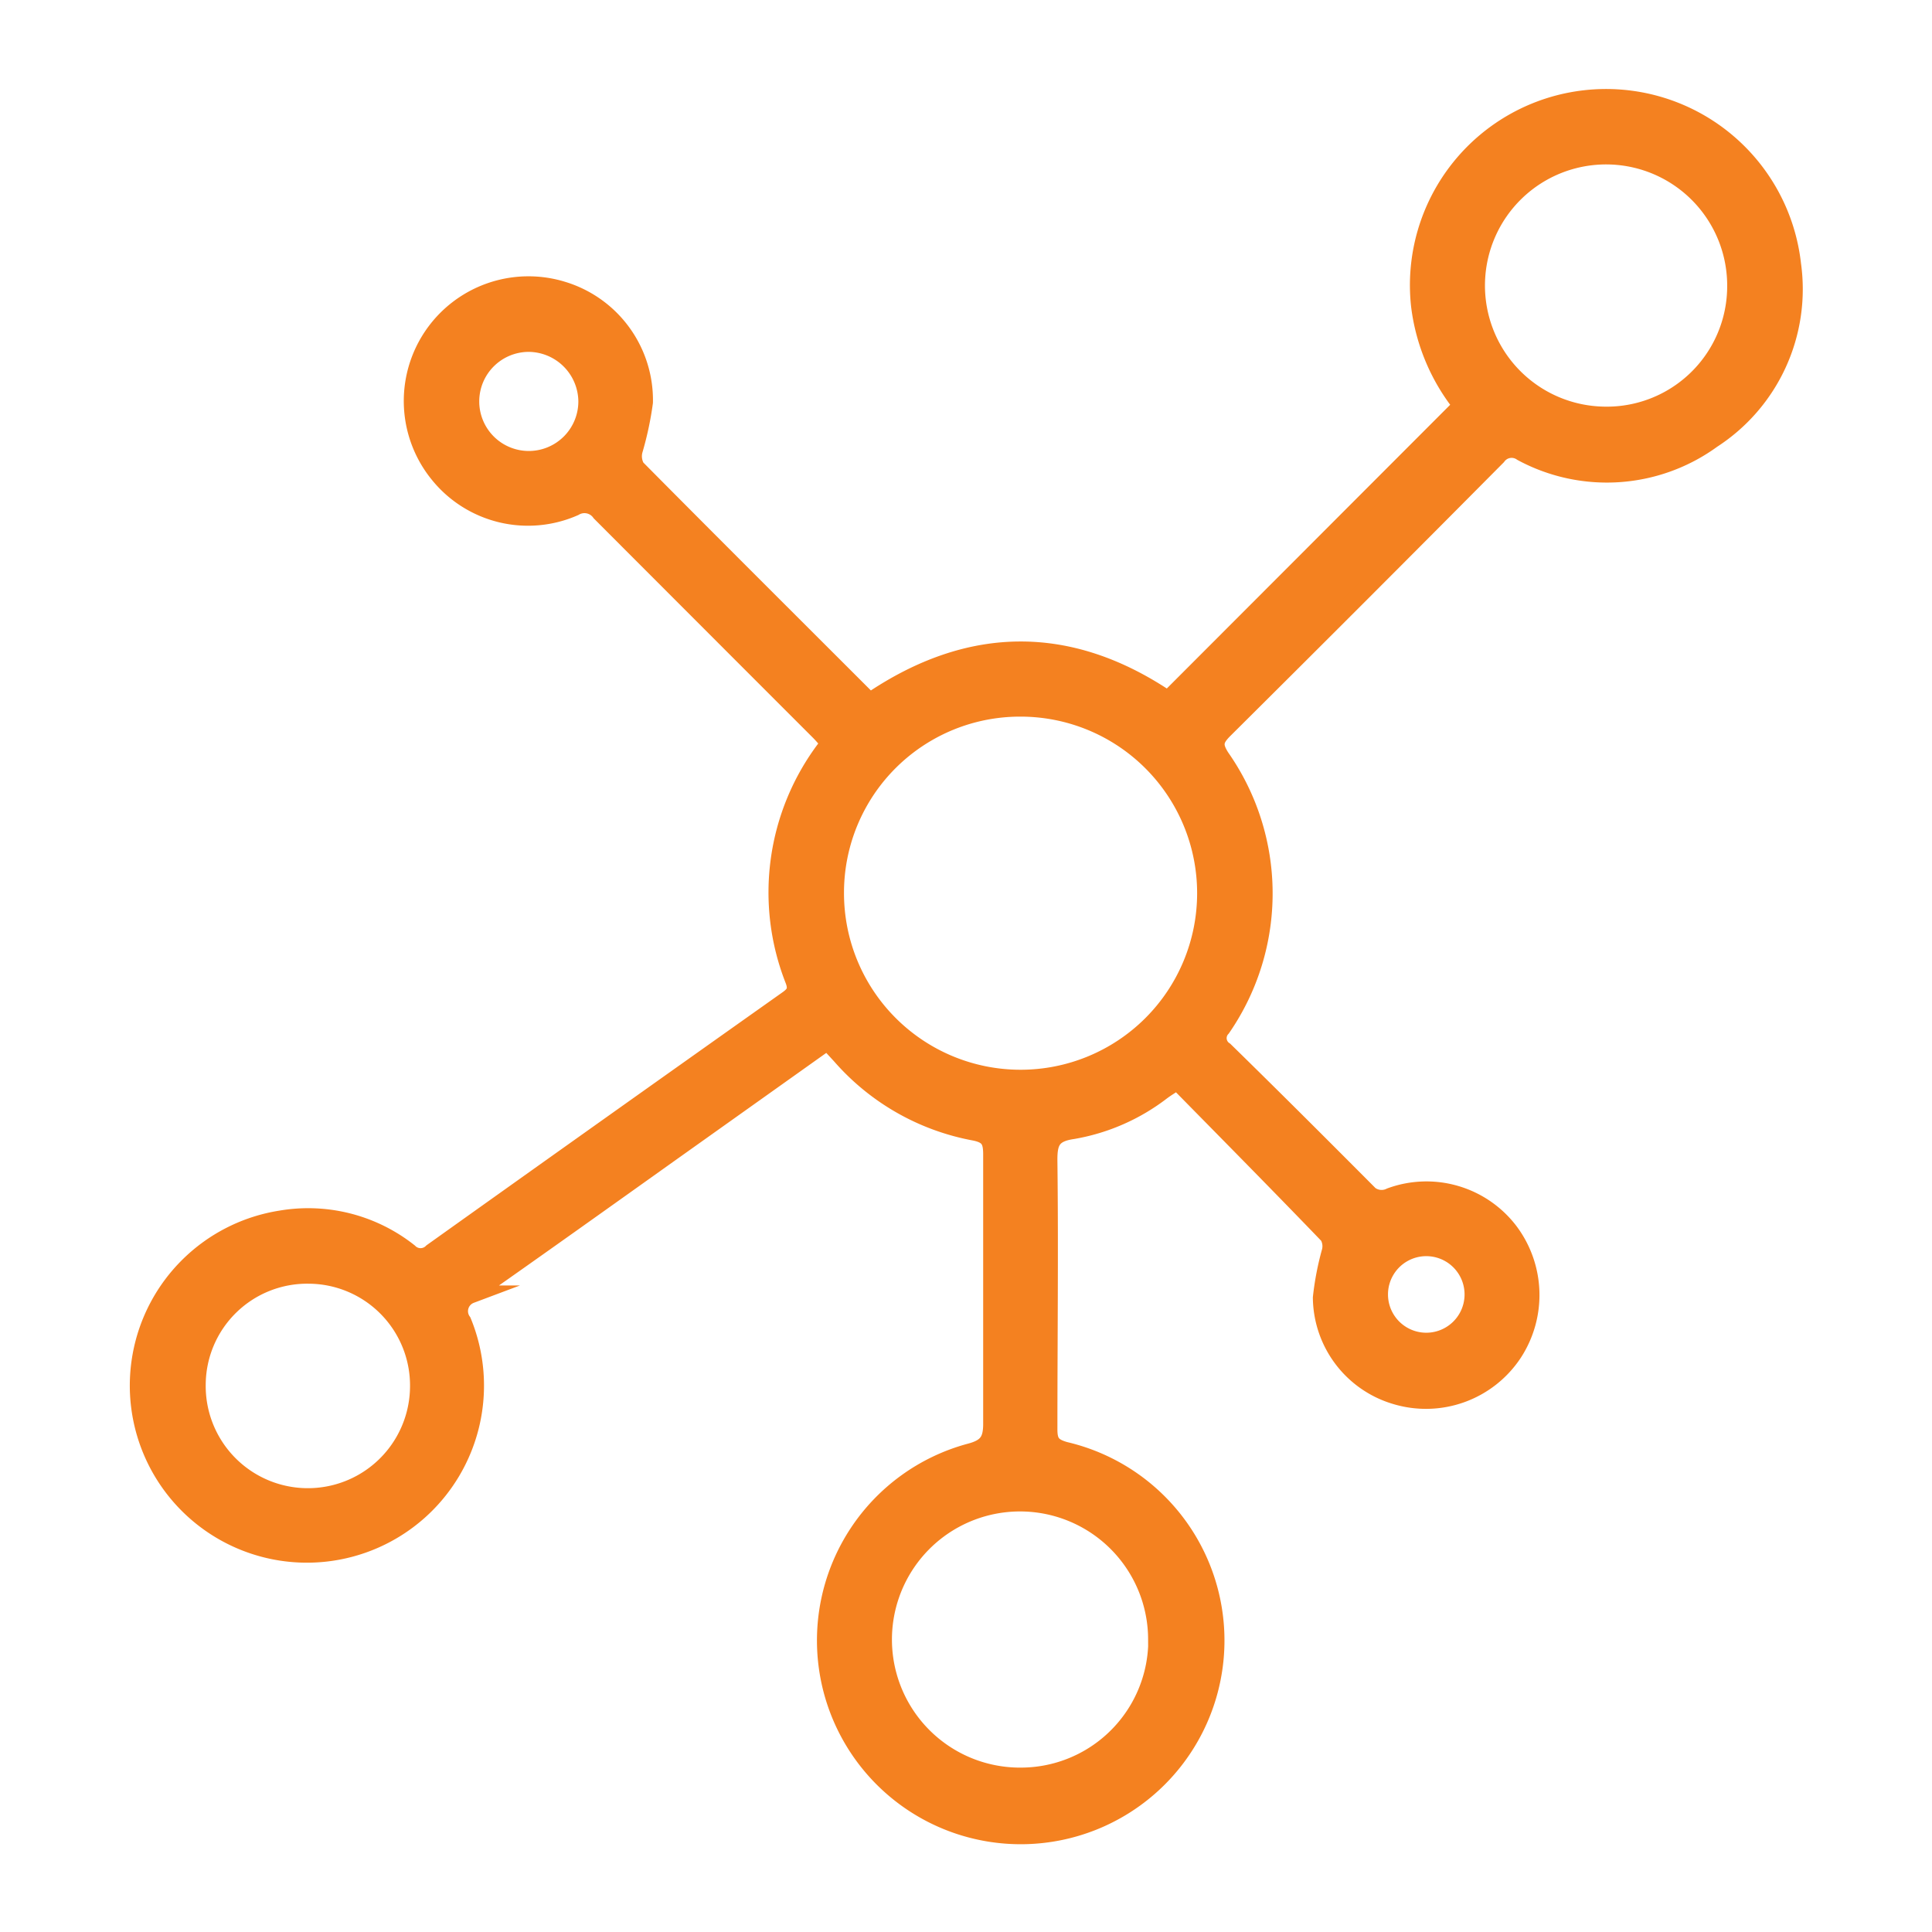 <svg id="Layer_1" data-name="Layer 1" xmlns="http://www.w3.org/2000/svg" viewBox="0 0 108 108"><defs><style>.cls-1{fill:#f48120;stroke:#f48120;stroke-miterlimit:10;}</style></defs><title>1</title><path class="cls-1" d="M46.14,58.28l-8.66,6.16c-3.72,2.65-7.43,5.3-11.17,7.92a1,1,0,0,0-.46,1.52,9.4,9.4,0,1,1-10.16-5.71A9.07,9.07,0,0,1,22.86,70a.91.91,0,0,0,1.3,0Q34.06,62.94,44,55.9c.4-.28.61-.52.4-1.09a13.35,13.35,0,0,1,1.78-13,3.11,3.11,0,0,0,.16-.32c-.17-.19-.34-.4-.54-.6q-6.12-6.12-12.23-12.24a1.1,1.1,0,0,0-1.46-.31,6.41,6.41,0,0,1-7.57-1.82,6.47,6.47,0,0,1,6.93-10.28A6.41,6.41,0,0,1,36,22.49a18.17,18.17,0,0,1-.57,2.67,1.3,1.3,0,0,0,.13,1c4.28,4.32,8.6,8.62,12.9,12.92a1.26,1.26,0,0,0,.22.12c5.54-3.76,11.12-3.79,16.61-.07L81.73,22.67a11.09,11.09,0,0,1-2.35-5.57,10.46,10.46,0,0,1,20.8-2.32,10,10,0,0,1-4.47,9.78,10,10,0,0,1-10.63.72,1,1,0,0,0-1.39.23q-7.6,7.66-15.26,15.27c-.55.55-.63.87-.19,1.56a13.24,13.24,0,0,1,.06,15.12.83.83,0,0,0,.15,1.27c2.65,2.59,5.27,5.21,7.89,7.84a1.11,1.11,0,0,0,1.39.33,5.82,5.82,0,0,1,6.65,1.95,5.92,5.92,0,0,1,.22,6.77A5.85,5.85,0,0,1,78,78a5.76,5.76,0,0,1-4.11-5.46,16,16,0,0,1,.5-2.59,1.19,1.19,0,0,0-.13-.89c-2.79-2.9-5.62-5.76-8.45-8.64-.4.26-.63.4-.86.57a11.29,11.29,0,0,1-5,2.19c-1.17.17-1.35.68-1.34,1.71.06,5,0,10,0,15,0,.71.17,1,.93,1.21a10.89,10.89,0,1,1-5.32.09c1-.26,1.25-.68,1.24-1.66,0-5,0-10,0-15,0-.8-.19-1.11-1-1.27A13.07,13.07,0,0,1,47,59l-.58-.63A1.94,1.94,0,0,0,46.14,58.28Zm.54-8.36A10.37,10.37,0,1,0,57.1,39.56,10.34,10.34,0,0,0,46.68,49.92Zm18,41.7a7.66,7.66,0,1,0-7.56,7.69A7.63,7.63,0,0,0,64.69,91.62ZM97.05,16.06a7.27,7.27,0,1,0-7.42,7.17A7.23,7.23,0,0,0,97.05,16.06ZM17.27,71.26A6.17,6.17,0,0,0,11,77.39a6.21,6.21,0,0,0,12.42.18A6.19,6.19,0,0,0,17.27,71.26ZM29.55,19.17a3.27,3.27,0,1,0,3.28,3.26A3.3,3.3,0,0,0,29.55,19.17ZM79.73,75a2.64,2.64,0,1,0,0-5.28,2.64,2.64,0,1,0,0,5.28Z"/></svg>